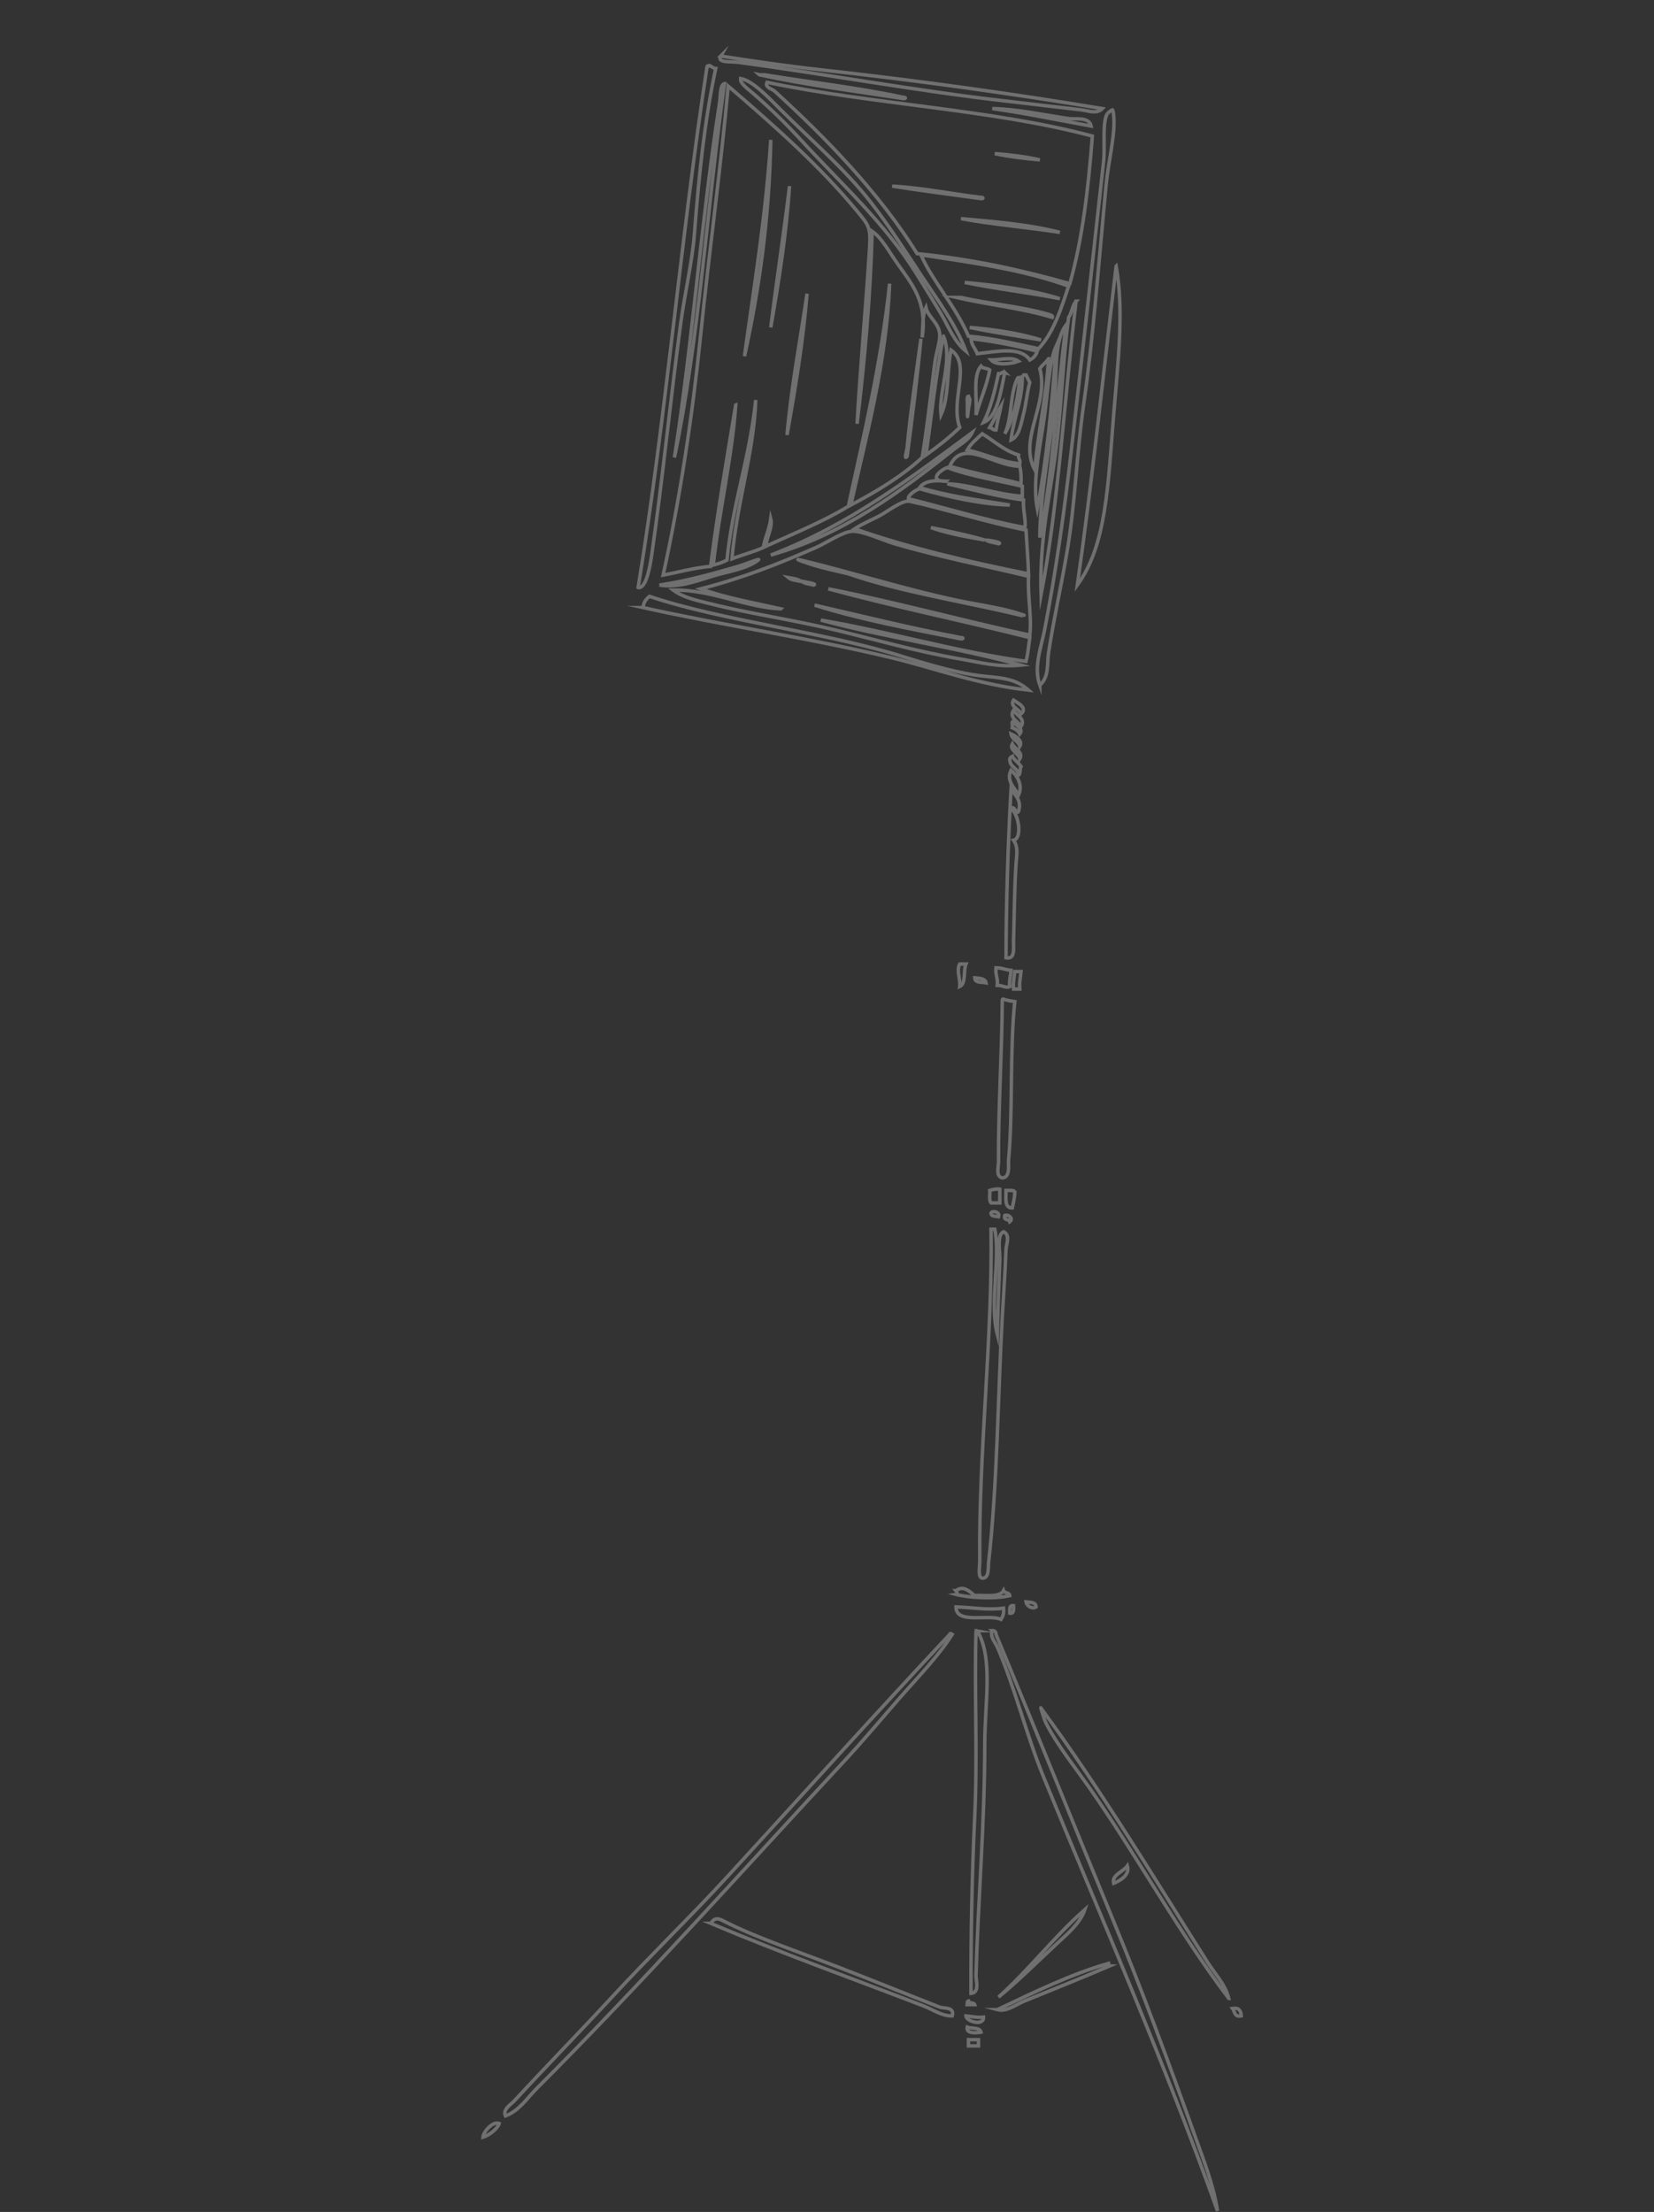 <svg width="952" height="1273" viewBox="0 0 952 1273" fill="none" xmlns="http://www.w3.org/2000/svg">
<rect x="0" y="0" width="952" height="1273" fill="#333333" stroke="none"/>
<g opacity="0.3" clip-path="url(#clip0_439_3433)">
<path fill-rule="evenodd" clip-rule="evenodd" d="M414.825 32.258C412.489 36.33 420.483 35.264 424.907 35.861C474.847 42.581 527.445 52.316 579.032 58.172C593.768 59.845 608.173 61.647 622.247 63.21C626.111 63.642 631.198 65.903 634.5 62.493C582.757 53.916 527.776 46.277 472.437 40.182C453.11 38.058 433.112 35.107 414.816 32.267L414.825 32.258Z" stroke="white" stroke-width="2" stroke-miterlimit="10"/>
<path fill-rule="evenodd" clip-rule="evenodd" d="M367.286 338.157C371.785 338.966 374.038 326.887 375.207 318.724C381.333 276.115 385.831 230.528 391.773 186.283C394.156 168.523 398.433 150.826 399.694 134.463C402.416 99.071 405.645 69.102 411.937 39.446C410.392 39.474 408.009 36.744 407.614 38.003C407.006 37.874 406.942 38.288 406.896 38.72C391.829 136.991 383.182 241.449 367.277 338.148L367.286 338.157Z" stroke="white" stroke-width="2" stroke-miterlimit="10"/>
<path fill-rule="evenodd" clip-rule="evenodd" d="M426.351 45.21C425.477 47.665 430.472 51.186 433.554 53.842C442.817 61.858 452.209 70.959 460.92 80.474C483.696 105.368 509.508 128.387 527.896 158.208C532.44 165.581 537.03 172.889 541.584 180.519C545.916 187.781 549.016 196.496 555.989 202.113C550.341 186.991 539.873 173.055 530.058 158.208C521.172 144.768 511.89 130.133 501.247 116.464C486.373 97.352 467.138 80.933 448.677 62.474C442.228 56.03 433.195 46.405 426.351 45.201V45.21Z" stroke="white" stroke-width="2" stroke-miterlimit="10"/>
<path fill-rule="evenodd" clip-rule="evenodd" d="M416.987 48.088C414.31 48.924 414.871 54.716 414.108 59.606C403.75 125.758 398.525 197.719 388.186 263.3C402.241 196.018 406.969 119.405 416.996 48.088H416.987Z" stroke="white" stroke-width="2" stroke-miterlimit="10"/>
<path fill-rule="evenodd" clip-rule="evenodd" d="M570.394 207.16C573.319 210.488 582.168 209.55 586.243 207.877C582.334 205.046 575.729 207.206 570.394 207.16Z" stroke="white" stroke-width="2" stroke-miterlimit="10"/>
<path fill-rule="evenodd" clip-rule="evenodd" d="M561.757 238.829C564.25 230.041 567.846 222.356 569.677 212.915C568.361 211.83 565.639 212.152 564.636 210.754C559.761 216.206 562.502 229.259 561.757 238.829Z" stroke="white" stroke-width="2" stroke-miterlimit="10"/>
<path fill-rule="evenodd" clip-rule="evenodd" d="M578.323 214.358C576.29 213.76 576.456 215.369 574.717 215.075C572.537 225.123 570.173 235.005 566.071 243.141C573.935 240.19 576.106 225.343 578.314 214.349L578.323 214.358Z" stroke="white" stroke-width="2" stroke-miterlimit="10"/>
<path fill-rule="evenodd" clip-rule="evenodd" d="M588.405 215.801C588.617 230.657 583.41 240.079 581.92 253.234C586.841 251.065 587.697 243.527 589.123 238.121C590.723 232.091 591.128 225.656 592.729 220.131C592.029 218.66 591.257 217.281 590.567 215.81H588.405V215.801Z" stroke="white" stroke-width="2" stroke-miterlimit="10"/>
<path fill-rule="evenodd" clip-rule="evenodd" d="M586.961 217.235C586.124 217.116 585.682 217.392 585.526 217.952C581.276 226.667 582.527 240.87 578.323 249.622C583.447 241.063 585.885 229.829 586.97 217.235H586.961Z" stroke="white" stroke-width="2" stroke-miterlimit="10"/>
<path fill-rule="evenodd" clip-rule="evenodd" d="M557.433 228.037C556.734 228.055 556.881 228.919 556.715 229.48C557.028 237.413 556.439 244.823 557.433 235.235C557.626 233.433 557.985 233.286 558.15 230.914C558.454 229.407 557.663 229.011 557.433 228.037Z" stroke="white" stroke-width="2" stroke-miterlimit="10"/>
<path fill-rule="evenodd" clip-rule="evenodd" d="M370.174 349.676C418.008 360.266 465.906 367.179 512.782 378.468C537.876 384.508 562.97 394.004 592.011 397.184C585.231 391.182 578.553 390.281 567.524 389.26C552.907 387.909 535.273 382.761 519.267 377.742C474.184 363.622 416.343 357.471 373.78 343.195C372.023 344.795 370.322 346.449 370.184 349.676H370.174Z" stroke="white" stroke-width="2" stroke-miterlimit="10"/>
<path fill-rule="evenodd" clip-rule="evenodd" d="M583.364 402.939C580.89 406.635 586.814 408.106 587.688 410.854C591.726 407.324 585.701 404.53 583.364 402.939Z" stroke="white" stroke-width="2" stroke-miterlimit="10"/>
<path fill-rule="evenodd" clip-rule="evenodd" d="M583.364 408.703C580.467 413.299 586.4 415.248 587.688 418.061C590.576 413.474 584.643 411.516 583.364 408.703Z" stroke="white" stroke-width="2" stroke-miterlimit="10"/>
<path fill-rule="evenodd" clip-rule="evenodd" d="M583.364 415.175C581.8 415.055 583.033 417.73 582.647 418.769C584.496 419.551 586.105 420.589 586.97 422.373C589.527 419.073 584.1 417.583 583.373 415.175H583.364Z" stroke="white" stroke-width="2" stroke-miterlimit="10"/>
<path fill-rule="evenodd" clip-rule="evenodd" d="M581.92 422.382C582.582 425.802 586.225 426.243 586.961 429.58C588.966 426.353 584.459 423.467 581.92 422.382Z" stroke="white" stroke-width="2" stroke-miterlimit="10"/>
<path fill-rule="evenodd" clip-rule="evenodd" d="M582.647 428.137C580.706 431.538 586.363 433.524 586.97 436.778C589.196 433.082 583.88 430.766 582.647 428.137Z" stroke="white" stroke-width="2" stroke-miterlimit="10"/>
<path fill-rule="evenodd" clip-rule="evenodd" d="M582.647 435.335C582.003 435.656 581.359 435.969 581.202 436.778C581 441.77 585.94 441.65 586.243 446.136C587.55 445.29 586.814 442.385 587.688 441.098C586.234 438.957 584.036 437.55 582.647 435.344V435.335Z" stroke="white" stroke-width="2" stroke-miterlimit="10"/>
<path fill-rule="evenodd" clip-rule="evenodd" d="M581.92 443.25C578.829 449.703 584.422 453.693 586.243 457.646C589.049 451.468 585.02 445.925 581.92 443.25Z" stroke="white" stroke-width="2" stroke-miterlimit="10"/>
<path fill-rule="evenodd" clip-rule="evenodd" d="M581.92 454.042C580.172 485.169 579.087 520.782 579.041 551.21C584.588 552.286 583.217 545.446 583.364 541.135C583.852 526.445 583.815 512.517 584.808 497.221C585.13 492.229 586.225 487.513 583.364 483.551C588.681 482.512 586.216 467.804 581.92 465.551C583.364 462.794 585.333 469.229 586.243 466.995C588.175 460.505 584.394 457.967 581.92 454.042Z" stroke="white" stroke-width="2" stroke-miterlimit="10"/>
<path fill-rule="evenodd" clip-rule="evenodd" d="M555.998 554.814H552.392C550.322 558.601 552.861 563.262 552.392 567.766C556.164 566.02 554.351 558.684 555.998 554.814Z" stroke="white" stroke-width="2" stroke-miterlimit="10"/>
<path fill-rule="evenodd" clip-rule="evenodd" d="M573.282 556.974C572.786 561.083 574.497 562.958 574 567.049C576.649 566.985 579.657 568.943 581.202 567.766C580.77 563.97 581.736 561.589 581.92 558.408C578.737 558.233 576.677 556.928 573.282 556.965V556.974Z" stroke="white" stroke-width="2" stroke-miterlimit="10"/>
<path fill-rule="evenodd" clip-rule="evenodd" d="M587.688 559.134H584.082C583.778 562.425 582.987 565.238 583.364 569.209H586.961C586.593 565.238 587.375 562.425 587.688 559.134Z" stroke="white" stroke-width="2" stroke-miterlimit="10"/>
<path fill-rule="evenodd" clip-rule="evenodd" d="M561.039 562.738C561.122 565.771 564.893 565.119 567.524 565.615C567 563.014 563.863 563.023 561.039 562.738Z" stroke="white" stroke-width="2" stroke-miterlimit="10"/>
<path fill-rule="evenodd" clip-rule="evenodd" d="M577.606 574.973C576.989 574.845 576.925 575.258 576.888 575.69C576.704 605.236 574.506 639.654 574.726 668.547C574.754 671.489 572.933 676.949 576.888 677.915C581.644 677.556 580.236 670.569 580.485 667.83C583.07 639.755 581.129 604.74 584.082 576.417C581.837 576.021 579.39 575.828 577.606 574.973Z" stroke="white" stroke-width="2" stroke-miterlimit="10"/>
<path fill-rule="evenodd" clip-rule="evenodd" d="M575.444 684.386C572.961 684.064 571.406 684.662 569.686 685.094C569.888 687.548 569.125 690.941 570.403 692.292H575.444V684.386Z" stroke="white" stroke-width="2" stroke-miterlimit="10"/>
<path fill-rule="evenodd" clip-rule="evenodd" d="M579.041 685.094C579.087 689.617 578.001 695.261 582.647 695.179C583.235 692.173 584.054 689.387 584.091 685.82C583.162 684.837 580.963 685.113 579.05 685.094H579.041Z" stroke="white" stroke-width="2" stroke-miterlimit="10"/>
<path fill-rule="evenodd" clip-rule="evenodd" d="M570.394 698.056C570.376 700.244 572.924 699.849 574.717 700.225C575.692 697.504 571.397 696.42 570.394 698.056Z" stroke="white" stroke-width="2" stroke-miterlimit="10"/>
<path fill-rule="evenodd" clip-rule="evenodd" d="M578.324 699.49C577.431 702.551 580.724 701.42 581.203 703.094C583.41 701.531 580.789 698.764 578.324 699.49Z" stroke="white" stroke-width="2" stroke-miterlimit="10"/>
<path fill-rule="evenodd" clip-rule="evenodd" d="M572.565 707.423H570.403C571.406 768.85 563.247 835.534 563.927 898.165C563.964 901.557 562.63 907.9 565.372 908.24C569.483 908.498 568.738 901.64 568.968 899.608C574.092 854.131 574.304 804.426 576.888 757.8C577.615 744.645 578.544 732.41 579.05 718.933C579.161 716.028 581.663 710.816 577.615 708.858C573.531 710.852 575.693 719.751 575.453 725.414C574.865 739.378 574.35 754.629 574.009 767.885C569.382 750.179 575.978 723.906 572.565 707.423Z" stroke="white" stroke-width="2" stroke-miterlimit="10"/>
<path fill-rule="evenodd" clip-rule="evenodd" d="M550.231 915.429C550.727 916.008 551.353 917.405 550.231 917.589C557.166 919.446 572.114 920.448 581.203 918.306C580.991 916.367 578.176 917.019 577.606 915.429C575.288 919.823 564.985 917.635 561.039 918.306C558.169 916.1 554.618 912.074 550.24 915.429H550.231Z" stroke="white" stroke-width="2" stroke-miterlimit="10"/>
<path fill-rule="evenodd" clip-rule="evenodd" d="M590.567 921.91C590.926 924.319 594.301 926.277 596.325 924.787C596.252 921.984 593.188 922.158 590.567 921.91Z" stroke="white" stroke-width="2" stroke-miterlimit="10"/>
<path fill-rule="evenodd" clip-rule="evenodd" d="M583.364 924.061C580.779 923.647 581.175 926.194 581.203 928.382C583.778 928.805 583.392 926.258 583.364 924.061Z" stroke="white" stroke-width="2" stroke-miterlimit="10"/>
<path fill-rule="evenodd" clip-rule="evenodd" d="M550.23 924.787C550.166 935.037 569.446 928.704 576.152 931.985C577.192 930.386 577.964 928.52 577.596 925.504C568.49 926.791 559.732 925.072 550.23 924.787Z" stroke="white" stroke-width="2" stroke-miterlimit="10"/>
<path fill-rule="evenodd" clip-rule="evenodd" d="M571.121 938.457C569.575 941.831 572.85 945.195 574 947.824C583.935 970.503 590.742 998.458 600.649 1022.67C634.445 1105.3 670.246 1186.69 700.758 1272.43C698.514 1257.57 692.765 1243.15 687.797 1229.25C672.941 1187.75 657.285 1145.17 640.258 1104.01C617.639 1049.31 595.911 994.864 573.273 940.608C573.301 939.376 572.74 938.751 571.829 938.448H571.112L571.121 938.457Z" stroke="white" stroke-width="2" stroke-miterlimit="10"/>
<path fill-rule="evenodd" clip-rule="evenodd" d="M562.483 938.457C561.867 938.328 561.803 938.742 561.757 939.183C560.763 973.298 562.713 1009.54 561.039 1044.98C559.374 1080.16 558.776 1115.5 558.877 1147.21C564.066 1146.78 561.692 1139.54 561.757 1137.12C562.906 1094.45 566.798 1048.92 566.798 1003.97C566.798 979.31 571.829 954.508 562.474 938.457H562.483Z" stroke="white" stroke-width="2" stroke-miterlimit="10"/>
<path fill-rule="evenodd" clip-rule="evenodd" d="M290.946 1217.73C298.784 1214.82 303.457 1207.38 308.948 1201.9C369.255 1141.63 427.354 1076.53 486.125 1013.31C496.731 1001.91 506.868 989.762 517.097 978.041C527.758 965.833 540.544 952.697 548.069 940.608C547.434 940.167 546.781 939.735 546.625 940.608C503.869 986.177 461.307 1033.56 418.422 1080.26C397.118 1103.44 374.323 1125.42 352.89 1148.63C334.143 1168.94 315.01 1188.48 295.987 1209.09C294.157 1211.09 289.125 1213.96 290.946 1217.73Z" stroke="white" stroke-width="2" stroke-miterlimit="10"/>
<path fill-rule="evenodd" clip-rule="evenodd" d="M648.905 1073.78C646.513 1077.21 639.706 1079.05 640.985 1083.86C645.152 1082.2 650.432 1078.84 648.905 1073.78Z" stroke="white" stroke-width="2" stroke-miterlimit="10"/>
<path fill-rule="evenodd" clip-rule="evenodd" d="M409.058 1106.9C448.934 1123.71 490.733 1138.73 531.502 1154.41C537.012 1156.51 542.053 1160.31 548.069 1160.16C549.623 1154.78 543.12 1156 540.866 1155.11C522.625 1147.98 502.176 1139.66 482.528 1132.09C459.044 1123.03 434.998 1115.02 416.27 1105.45C413.62 1104.09 411.495 1103.25 409.067 1106.9H409.058Z" stroke="white" stroke-width="2" stroke-miterlimit="10"/>
<path fill-rule="evenodd" clip-rule="evenodd" d="M574 1156.57C579.326 1158.01 584.569 1153.66 589.849 1151.53C605.561 1145.13 623.213 1138.09 638.823 1131.37C638.124 1131.34 638.262 1130.49 638.106 1129.92C616.728 1135.93 594.191 1146.98 574.009 1156.57H574Z" stroke="white" stroke-width="2" stroke-miterlimit="10"/>
<path fill-rule="evenodd" clip-rule="evenodd" d="M557.433 1151.53C556.596 1151.64 556.826 1152.83 556.716 1153.68H561.039C560.579 1152.22 557.672 1153.21 557.433 1151.53Z" stroke="white" stroke-width="2" stroke-miterlimit="10"/>
<path fill-rule="evenodd" clip-rule="evenodd" d="M709.405 1155.85C710.702 1157.66 710.472 1161.01 714.446 1160.16C714.289 1157.18 713.084 1155.28 709.405 1155.85Z" stroke="white" stroke-width="2" stroke-miterlimit="10"/>
<path fill-rule="evenodd" clip-rule="evenodd" d="M555.998 1160.16C556.044 1163.37 566.337 1166.27 566.08 1160.88C562.106 1161.24 559.291 1160.47 555.998 1160.16Z" stroke="white" stroke-width="2" stroke-miterlimit="10"/>
<path fill-rule="evenodd" clip-rule="evenodd" d="M556.716 1166.64C555.833 1170.91 563.274 1169.79 564.636 1169.52C563.927 1166.62 559.346 1167.61 556.716 1166.64Z" stroke="white" stroke-width="2" stroke-miterlimit="10"/>
<path fill-rule="evenodd" clip-rule="evenodd" d="M563.201 1173.84H557.433V1177.43H563.201V1173.84Z" stroke="white" stroke-width="2" stroke-miterlimit="10"/>
<path fill-rule="evenodd" clip-rule="evenodd" d="M277.976 1229.97C282.042 1228.75 286.853 1224.45 287.34 1222.05C283.21 1220.57 278.059 1227.4 277.976 1229.97Z" stroke="white" stroke-width="2" stroke-miterlimit="10"/>
<path fill-rule="evenodd" clip-rule="evenodd" d="M437.15 43.05C463.56 48.814 492.094 52.445 519.985 56.729C521.769 56.821 521.208 55.846 519.985 56.012C494.468 50.56 466.678 47.38 440.039 43.059H437.16L437.15 43.05Z" stroke="white" stroke-width="2" stroke-miterlimit="10"/>
<path fill-rule="evenodd" clip-rule="evenodd" d="M571.121 62.483C590.263 65.177 611.549 69.58 628.015 72.559C626.782 66.997 619.11 68.827 615.054 68.238C601.596 66.308 585.976 62.796 571.121 62.483Z" stroke="white" stroke-width="2" stroke-miterlimit="10"/>
<path fill-rule="evenodd" clip-rule="evenodd" d="M569.676 246.027C571.047 246.33 571.489 247.581 573.273 247.47C573.981 242.653 575.232 238.388 576.152 233.792C573.797 237.68 571.985 242.102 569.676 246.027Z" stroke="white" stroke-width="2" stroke-miterlimit="10"/>
<path fill-rule="evenodd" clip-rule="evenodd" d="M559.595 248.914C523.858 275.334 488.562 302.204 443.626 319.45C485.582 307.619 518.394 282.853 549.504 258.263C553.054 255.468 557.654 253.152 559.595 248.914Z" stroke="white" stroke-width="2" stroke-miterlimit="10"/>
<path fill-rule="evenodd" clip-rule="evenodd" d="M379.539 336.723C390.219 338.396 400.549 334.517 409.784 331.686C419.13 328.827 429.672 327.521 436.433 322.327C438.374 320.838 428.375 324.911 424.907 325.922C410.989 329.985 395.48 334.361 379.53 336.723H379.539Z" stroke="white" stroke-width="2" stroke-miterlimit="10"/>
<path fill-rule="evenodd" clip-rule="evenodd" d="M707.243 1150.08C705.293 1142.1 699.369 1136.1 695 1129.21C664.276 1080.8 633.221 1029.33 599.204 983.088C598.413 981.112 600.98 989.569 602.083 991.729C608.89 1005.03 619.543 1018.02 628.732 1031.31C655.142 1069.49 679.481 1113.53 707.234 1150.08H707.243Z" stroke="white" stroke-width="2" stroke-miterlimit="10"/>
<path fill-rule="evenodd" clip-rule="evenodd" d="M624.409 1098.97C606.683 1114.61 592.268 1133.57 574.708 1149.36C585.747 1140.4 597.272 1128.78 609.286 1117.69C615.008 1112.41 621.953 1106.41 624.409 1098.97Z" stroke="white" stroke-width="2" stroke-miterlimit="10"/>
<path fill-rule="evenodd" clip-rule="evenodd" d="M423.472 233.074C421.365 263.126 413.979 294.133 410.511 325.205C413.39 324.488 416.113 323.596 418.431 322.327C421.54 290.309 431.493 263.613 434.989 230.197C433.866 261.223 423.932 289.675 421.31 321.61C427.17 319.312 433.692 317.667 439.312 315.139C440.361 309.237 442.798 304.705 443.636 298.582C444.859 303.179 441.327 309.219 440.756 314.412C456.854 306.994 473.688 300.301 488.286 291.384C497.338 249.796 507.18 209.017 512.046 163.264C510.253 208.493 498.745 250.256 489.721 290.667C504.66 282.798 518.89 274.231 530.775 263.319C533.433 247.443 535.669 227.66 537.978 209.339C538.75 203.143 541.271 196.395 540.857 192.065C540.25 185.741 534.077 182.266 532.937 176.952C530.867 181.356 531.216 188.195 530.775 194.226C533.737 174.388 525.596 164.331 517.087 152.481C511.752 145.053 507.677 136.973 501.965 133.048C500.989 171.906 497.558 208.3 493.318 243.894C495.148 211.278 498.533 174.406 500.52 142.406C501.247 130.639 499.794 129.416 493.318 121.529C472.05 95.679 444.96 71.713 419.13 49.549C414.77 97.766 408.156 145.053 403.281 192.782C398.479 239.767 391.359 287 381.673 330.978C390.807 329.305 399.114 326.804 409.039 325.94C412.691 296.698 418.431 263.374 423.444 233.084L423.472 233.074ZM428.513 205.009C434.078 164.027 440.793 124.186 443.636 80.483C442.798 126.181 436.911 166.849 428.513 205.009ZM443.636 188.453C447.021 161.122 451.114 134.5 454.444 107.115C452.466 135.851 448.216 162.308 443.636 188.453ZM453 250.357C455.52 221.924 460.552 196 464.517 169.019C462.143 197.59 457.654 224.047 453 250.357ZM522.137 262.593C520.049 265.332 521.999 258.998 522.137 257.555C523.986 237.202 527.675 212.74 530.057 194.934C527.923 217.998 525.072 240.328 522.137 262.593Z" stroke="white" stroke-width="2" stroke-miterlimit="10"/>
<path fill-rule="evenodd" clip-rule="evenodd" d="M615.771 163.255C622.992 137.855 626.405 108.631 628.732 78.323C571.369 62.952 501.542 60.029 441.465 47.37C440.113 50.432 444.28 51.029 445.788 52.408C475.427 79.398 505.847 110.773 527.887 145.982C559.788 149.126 588.442 155.524 615.762 163.255H615.771ZM598.487 92.002C589.408 91.239 580.66 90.145 572.565 88.407C581.745 89.078 590.457 90.2 598.487 92.002ZM564.636 113.596C565.859 113.43 566.42 114.405 564.636 114.313C547.591 111.913 530.269 109.79 513.5 107.115C531.658 108.163 547.471 111.555 564.636 113.596ZM610.013 133.746C591.349 130.804 571.332 129.214 553.119 125.831C572.924 127.633 592.931 129.233 610.013 133.746Z" stroke="white" stroke-width="2" stroke-miterlimit="10"/>
<path fill-rule="evenodd" clip-rule="evenodd" d="M598.487 394.307C603.933 389.72 602.599 381.676 603.528 375.591C606.472 356.35 610.878 337.1 614.327 316.573C618.844 289.711 619.635 261.636 623.692 233.074C629.432 192.727 632.329 151.709 636.653 106.398C637.986 92.424 642.153 77.238 640.976 66.096C640.82 64.635 640.82 64.147 640.258 63.219C638.722 63.688 636.754 66.354 637.379 65.379C634.27 70.187 636.147 84.243 635.218 92.737C629.321 146.386 622.983 203.878 616.489 260.441C612.469 295.42 607.741 328.845 601.366 361.93C599.306 372.63 594.725 383.745 598.487 394.326V394.307Z" stroke="white" stroke-width="2" stroke-miterlimit="10"/>
<path fill-rule="evenodd" clip-rule="evenodd" d="M642.42 153.18C635.144 214.523 628.64 276.648 620.095 336.723C636.892 313.585 637.674 279.351 640.985 238.829C643.46 208.502 647.047 178.966 642.429 153.171L642.42 153.18Z" stroke="white" stroke-width="2" stroke-miterlimit="10"/>
<path fill-rule="evenodd" clip-rule="evenodd" d="M619.377 173.33C617.142 175.656 616.977 180.06 615.054 182.689C611.945 206.608 611.099 229.544 608.569 252.508C605.331 281.971 598.046 307.987 599.205 342.478C609.332 289.491 612.57 229.627 619.368 173.33H619.377Z" stroke="white" stroke-width="2" stroke-miterlimit="10"/>
<path fill-rule="evenodd" clip-rule="evenodd" d="M613.61 187.009C606.95 195.66 608.284 212.51 607.125 228.037C605.129 254.926 598.561 283.258 598.487 309.375C606.177 271.234 608.293 227.522 613.61 187.009Z" stroke="white" stroke-width="2" stroke-miterlimit="10"/>
<path fill-rule="evenodd" clip-rule="evenodd" d="M543.028 193.481C538.622 215.231 536.23 238.985 532.946 261.857C539.827 256.985 546.386 251.782 552.392 246.027C546.671 229.995 559.411 209.761 547.351 201.405C545.043 213.485 546.165 229.002 541.593 238.829C540.158 225.573 548.621 206.305 543.037 193.481H543.028Z" stroke="white" stroke-width="2" stroke-miterlimit="10"/>
<path fill-rule="evenodd" clip-rule="evenodd" d="M558.877 194.924C559.144 198.73 561.416 200.55 562.483 203.566C574.359 202.177 587.476 199.401 592.729 207.16C594.808 206.13 596.298 204.494 597.043 202.122C585.039 199.015 572.501 196.432 558.877 194.924Z" stroke="white" stroke-width="2" stroke-miterlimit="10"/>
<path fill-rule="evenodd" clip-rule="evenodd" d="M607.851 199.245C603.656 208.539 603.16 227.053 600.649 243.15C597.815 261.37 594.274 278.266 597.043 292.819C602.534 263.512 605.699 231.889 607.851 199.245Z" stroke="white" stroke-width="2" stroke-miterlimit="10"/>
<path fill-rule="evenodd" clip-rule="evenodd" d="M603.537 206.443C602.084 208.585 599.885 209.991 598.496 212.198C603.997 232.422 585.977 252.526 595.617 270.498C597.411 248.298 602.231 229.122 603.546 206.443H603.537Z" stroke="white" stroke-width="2" stroke-miterlimit="10"/>
<path fill-rule="evenodd" clip-rule="evenodd" d="M565.363 249.631C562.244 252.517 558.896 255.174 556.716 258.989C567.221 261.205 575.435 265.718 586.961 266.904C587.541 264.404 585.894 264.137 586.244 261.866C577.808 259.256 572.225 253.804 565.363 249.631Z" stroke="white" stroke-width="2" stroke-miterlimit="10"/>
<path fill-rule="evenodd" clip-rule="evenodd" d="M546.625 268.347C559.862 272.153 574.138 274.92 587.688 278.423C587.844 274.663 587.678 271.234 586.961 268.347C571.489 268.182 554.094 251.69 546.625 268.347Z" stroke="white" stroke-width="2" stroke-miterlimit="10"/>
<path fill-rule="evenodd" clip-rule="evenodd" d="M449.394 350.393C428.863 349.52 409.481 339.205 387.459 339.601C393.687 344.179 401.506 345.604 409.067 347.516C431.392 353.16 456.256 356.644 481.093 362.629C504.108 368.172 527.39 374.864 552.392 379.185C564.387 381.263 574.543 384.112 587.688 382.779C550.819 372.603 509.498 366.867 472.446 356.874C510.52 363.208 549.439 374.938 590.567 380.628C591.827 375.453 591.836 372.934 592.728 366.949C554.379 357.288 514.521 349.134 476.76 338.874C514.107 346.183 554.02 357.159 592.728 365.506C593.98 355.376 591.386 343.508 592.011 331.676C566.337 325.481 540.857 320.535 514.944 312.96C507.76 310.864 496.639 305.403 490.457 305.762C484.947 306.075 476.006 312.298 469.576 315.12C448.483 324.368 427.51 332.688 403.318 338.874C417.41 343.986 433.738 346.863 449.403 350.384L449.394 350.393ZM468.123 325.205C466.255 324.653 454.996 320.912 460.92 322.327C489.261 329.075 519.737 338.819 550.23 345.355C561.756 347.828 576.576 349.75 586.961 353.27C592.894 355.284 586.326 352.756 586.961 353.987C554.048 346.091 518.614 340.722 488.286 330.233C480.559 328.413 475.206 327.301 468.123 325.196V325.205ZM460.92 334.563C458.262 334.094 455.41 333.818 453.717 332.403C456.376 332.862 459.228 333.138 460.92 334.563ZM468.123 336.723C466.025 335.933 463.036 336.052 461.638 334.563C463.505 334.931 471.177 336.089 468.123 336.723ZM553.11 366.958C554.333 366.793 554.885 367.767 553.11 367.676C524.253 361.958 495.056 356.58 468.84 348.242C496.767 354.649 524.226 361.516 553.11 366.958Z" stroke="white" stroke-width="2" stroke-miterlimit="10"/>
<path fill-rule="evenodd" clip-rule="evenodd" d="M530.067 146.699C536.754 161.849 550.203 176.484 557.433 193.481C572.068 194.695 584.643 197.967 597.769 200.679C606.333 191.486 610.666 178.056 615.054 164.689C589.96 155.46 559.935 151.148 530.067 146.699ZM610.013 171.887C592.167 168.366 572.933 166.234 555.28 162.529C574.782 164.395 593.749 166.794 610.013 171.887ZM553.119 171.17C568.048 174.636 588.037 176.484 602.093 180.528C603.482 180.924 606.425 181.466 605.689 182.689C588.663 177.394 568.352 175.371 550.23 171.17H553.11H553.119ZM599.204 195.641C585.507 193.26 571.424 191.256 558.15 188.443C573.025 189.657 586.896 191.872 599.204 195.641Z" stroke="white" stroke-width="2" stroke-miterlimit="10"/>
<path fill-rule="evenodd" clip-rule="evenodd" d="M544.472 276.979C539.532 276.418 532.643 276.134 529.349 280.574C545.125 285.446 563.403 287.818 581.212 290.649C564.084 290.244 544.886 285.694 529.349 281.291C526.535 282.1 522.377 285.326 522.873 287.045C545.263 292.497 566.337 299.272 589.849 303.602C590.751 299.888 588.617 293.444 589.132 287.772C573.522 285.621 559.714 281.658 545.199 278.413C558.656 278.882 573.181 284.517 588.414 285.611V279.857C573.899 276.363 558.252 274.01 545.199 269.055C540.323 270.958 534.363 277.016 544.481 276.97L544.472 276.979Z" stroke="white" stroke-width="2" stroke-miterlimit="10"/>
<path fill-rule="evenodd" clip-rule="evenodd" d="M491.892 304.328C523.048 315.185 556.982 323.247 592.011 330.242C591.753 321.62 590.971 313.521 590.567 305.054C569.29 301 542.77 292.607 523.581 288.498C519.479 287.615 510.814 294.326 507.015 296.413C501.891 299.244 496.841 301.11 491.892 304.328ZM566.797 310.8C555.979 308.897 545.171 306.975 535.825 303.602C546.339 305.808 556.991 307.876 566.797 310.8ZM574.717 312.96C572.454 312.114 569.29 312.151 567.524 310.8C569.86 310.91 577.56 312.362 574.717 312.96Z" stroke="white" stroke-width="2" stroke-miterlimit="10"/>
</g>
<defs>
<clipPath id="clip0_439_3433">
<rect width="1110" height="1272.74" fill="white" transform="matrix(-1 0 0 1 1110 0)"/>
</clipPath>
</defs>
</svg>
